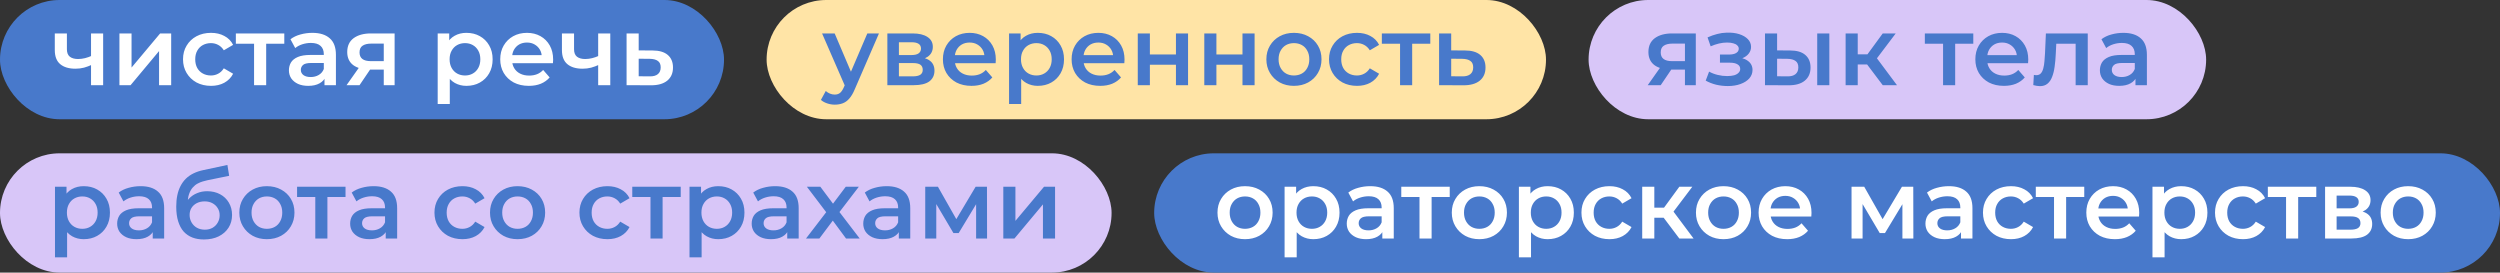 <?xml version="1.0" encoding="UTF-8"?> <svg xmlns="http://www.w3.org/2000/svg" width="587" height="64" viewBox="0 0 587 64" fill="none"><rect x="0" y="0" width="587" height="64" fill="#333333" stroke="none"/><rect y="36" width="261" height="28" rx="14" fill="#D8C6F8"></rect><path d="M19.646 56.159C18.66 56.159 17.758 55.932 16.939 55.477C16.135 55.022 15.49 54.339 15.005 53.429C14.534 52.504 14.299 51.336 14.299 49.925C14.299 48.499 14.527 47.331 14.982 46.421C15.452 45.511 16.089 44.836 16.893 44.396C17.697 43.941 18.615 43.713 19.646 43.713C20.845 43.713 21.899 43.971 22.809 44.487C23.734 45.003 24.462 45.723 24.993 46.648C25.539 47.574 25.812 48.666 25.812 49.925C25.812 51.184 25.539 52.284 24.993 53.224C24.462 54.149 23.734 54.87 22.809 55.386C21.899 55.901 20.845 56.159 19.646 56.159ZM12.911 60.414V43.85H15.619V46.717L15.528 49.948L15.755 53.179V60.414H12.911ZM19.328 53.725C20.01 53.725 20.617 53.573 21.148 53.27C21.694 52.966 22.126 52.526 22.445 51.95C22.763 51.373 22.923 50.699 22.923 49.925C22.923 49.136 22.763 48.461 22.445 47.9C22.126 47.323 21.694 46.883 21.148 46.58C20.617 46.277 20.01 46.125 19.328 46.125C18.645 46.125 18.031 46.277 17.485 46.58C16.939 46.883 16.506 47.323 16.188 47.9C15.869 48.461 15.71 49.136 15.71 49.925C15.71 50.699 15.869 51.373 16.188 51.95C16.506 52.526 16.939 52.966 17.485 53.27C18.031 53.573 18.645 53.725 19.328 53.725ZM35.859 56V53.543L35.7 53.019V48.719C35.7 47.885 35.45 47.24 34.949 46.785C34.449 46.315 33.69 46.08 32.674 46.08C31.991 46.08 31.317 46.186 30.649 46.398C29.997 46.611 29.443 46.906 28.988 47.285L27.873 45.215C28.525 44.714 29.299 44.343 30.194 44.1C31.104 43.842 32.045 43.713 33.015 43.713C34.775 43.713 36.133 44.138 37.088 44.987C38.059 45.822 38.544 47.119 38.544 48.878V56H35.859ZM32.037 56.159C31.127 56.159 30.331 56.008 29.648 55.704C28.965 55.386 28.434 54.953 28.055 54.407C27.691 53.846 27.509 53.217 27.509 52.519C27.509 51.836 27.668 51.222 27.987 50.676C28.321 50.13 28.859 49.697 29.602 49.379C30.346 49.06 31.332 48.901 32.56 48.901H36.087V50.789H32.765C31.794 50.789 31.142 50.949 30.808 51.267C30.475 51.571 30.308 51.95 30.308 52.405C30.308 52.921 30.512 53.33 30.922 53.634C31.332 53.937 31.901 54.089 32.629 54.089C33.326 54.089 33.948 53.929 34.494 53.611C35.056 53.292 35.458 52.822 35.7 52.2L36.178 53.907C35.905 54.62 35.412 55.173 34.699 55.568C34.001 55.962 33.114 56.159 32.037 56.159ZM47.866 56.227C46.865 56.227 45.97 56.076 45.181 55.773C44.392 55.469 43.71 55.006 43.133 54.385C42.572 53.747 42.14 52.944 41.836 51.973C41.533 51.002 41.381 49.849 41.381 48.514C41.381 47.543 41.465 46.656 41.632 45.852C41.798 45.048 42.049 44.328 42.382 43.691C42.716 43.038 43.133 42.462 43.634 41.961C44.15 41.461 44.749 41.044 45.431 40.71C46.114 40.376 46.888 40.118 47.752 39.936L53.395 38.73L53.804 41.279L48.685 42.325C48.397 42.386 48.048 42.477 47.638 42.598C47.244 42.705 46.834 42.871 46.41 43.099C46 43.311 45.613 43.622 45.249 44.032C44.9 44.426 44.612 44.942 44.385 45.579C44.172 46.201 44.066 46.982 44.066 47.923C44.066 48.211 44.074 48.431 44.089 48.582C44.119 48.719 44.142 48.871 44.157 49.038C44.188 49.189 44.203 49.417 44.203 49.72L43.133 48.605C43.437 47.832 43.854 47.172 44.385 46.626C44.931 46.064 45.56 45.64 46.273 45.352C47.001 45.048 47.79 44.896 48.64 44.896C49.777 44.896 50.786 45.132 51.666 45.602C52.545 46.072 53.236 46.732 53.736 47.581C54.237 48.431 54.487 49.394 54.487 50.471C54.487 51.593 54.214 52.587 53.668 53.452C53.122 54.316 52.348 54.999 51.347 55.499C50.361 55.985 49.201 56.227 47.866 56.227ZM48.093 53.929C48.776 53.929 49.375 53.785 49.891 53.497C50.422 53.194 50.831 52.784 51.12 52.269C51.423 51.753 51.575 51.176 51.575 50.539C51.575 49.902 51.423 49.349 51.12 48.878C50.831 48.393 50.422 48.006 49.891 47.718C49.375 47.43 48.761 47.285 48.048 47.285C47.365 47.285 46.751 47.422 46.205 47.695C45.674 47.968 45.257 48.347 44.953 48.833C44.665 49.303 44.521 49.849 44.521 50.471C44.521 51.108 44.673 51.692 44.976 52.223C45.28 52.754 45.697 53.171 46.228 53.474C46.774 53.778 47.396 53.929 48.093 53.929ZM62.655 56.159C61.411 56.159 60.304 55.894 59.333 55.363C58.363 54.817 57.597 54.074 57.035 53.133C56.474 52.193 56.194 51.123 56.194 49.925C56.194 48.711 56.474 47.642 57.035 46.717C57.597 45.776 58.363 45.041 59.333 44.51C60.304 43.979 61.411 43.713 62.655 43.713C63.914 43.713 65.029 43.979 66 44.51C66.986 45.041 67.752 45.769 68.298 46.694C68.859 47.619 69.14 48.696 69.14 49.925C69.14 51.123 68.859 52.193 68.298 53.133C67.752 54.074 66.986 54.817 66 55.363C65.029 55.894 63.914 56.159 62.655 56.159ZM62.655 53.725C63.353 53.725 63.975 53.573 64.521 53.27C65.067 52.966 65.492 52.526 65.795 51.95C66.114 51.373 66.273 50.699 66.273 49.925C66.273 49.136 66.114 48.461 65.795 47.9C65.492 47.323 65.067 46.883 64.521 46.58C63.975 46.277 63.361 46.125 62.678 46.125C61.98 46.125 61.358 46.277 60.812 46.58C60.282 46.883 59.857 47.323 59.538 47.9C59.22 48.461 59.06 49.136 59.06 49.925C59.06 50.699 59.22 51.373 59.538 51.95C59.857 52.526 60.282 52.966 60.812 53.27C61.358 53.573 61.973 53.725 62.655 53.725ZM74.031 56V45.579L74.691 46.262H69.753V43.85H81.13V46.262H76.215L76.875 45.579V56H74.031ZM90.565 56V53.543L90.406 53.019V48.719C90.406 47.885 90.156 47.24 89.655 46.785C89.154 46.315 88.396 46.08 87.38 46.08C86.697 46.08 86.022 46.186 85.355 46.398C84.702 46.611 84.149 46.906 83.694 47.285L82.579 45.215C83.231 44.714 84.005 44.343 84.9 44.1C85.81 43.842 86.75 43.713 87.721 43.713C89.481 43.713 90.838 44.138 91.794 44.987C92.765 45.822 93.25 47.119 93.25 48.878V56H90.565ZM86.743 56.159C85.832 56.159 85.036 56.008 84.353 55.704C83.671 55.386 83.14 54.953 82.761 54.407C82.397 53.846 82.215 53.217 82.215 52.519C82.215 51.836 82.374 51.222 82.692 50.676C83.026 50.13 83.565 49.697 84.308 49.379C85.051 49.06 86.037 48.901 87.266 48.901H90.793V50.789H87.471C86.5 50.789 85.848 50.949 85.514 51.267C85.18 51.571 85.013 51.95 85.013 52.405C85.013 52.921 85.218 53.33 85.628 53.634C86.037 53.937 86.606 54.089 87.334 54.089C88.032 54.089 88.654 53.929 89.2 53.611C89.761 53.292 90.163 52.822 90.406 52.2L90.884 53.907C90.611 54.62 90.118 55.173 89.405 55.568C88.707 55.962 87.82 56.159 86.743 56.159ZM108.587 56.159C107.313 56.159 106.175 55.894 105.174 55.363C104.188 54.817 103.414 54.074 102.853 53.133C102.292 52.193 102.011 51.123 102.011 49.925C102.011 48.711 102.292 47.642 102.853 46.717C103.414 45.776 104.188 45.041 105.174 44.51C106.175 43.979 107.313 43.713 108.587 43.713C109.77 43.713 110.809 43.956 111.704 44.441C112.614 44.912 113.304 45.609 113.774 46.535L111.59 47.809C111.226 47.232 110.779 46.808 110.248 46.535C109.732 46.262 109.171 46.125 108.564 46.125C107.866 46.125 107.237 46.277 106.675 46.58C106.114 46.883 105.674 47.323 105.356 47.9C105.037 48.461 104.878 49.136 104.878 49.925C104.878 50.714 105.037 51.396 105.356 51.973C105.674 52.534 106.114 52.966 106.675 53.27C107.237 53.573 107.866 53.725 108.564 53.725C109.171 53.725 109.732 53.588 110.248 53.315C110.779 53.042 111.226 52.617 111.59 52.041L113.774 53.315C113.304 54.225 112.614 54.931 111.704 55.431C110.809 55.917 109.77 56.159 108.587 56.159ZM121.516 56.159C120.272 56.159 119.165 55.894 118.194 55.363C117.223 54.817 116.457 54.074 115.896 53.133C115.335 52.193 115.054 51.123 115.054 49.925C115.054 48.711 115.335 47.642 115.896 46.717C116.457 45.776 117.223 45.041 118.194 44.51C119.165 43.979 120.272 43.713 121.516 43.713C122.775 43.713 123.89 43.979 124.861 44.51C125.847 45.041 126.613 45.769 127.159 46.694C127.72 47.619 128.001 48.696 128.001 49.925C128.001 51.123 127.72 52.193 127.159 53.133C126.613 54.074 125.847 54.817 124.861 55.363C123.89 55.894 122.775 56.159 121.516 56.159ZM121.516 53.725C122.214 53.725 122.836 53.573 123.382 53.27C123.928 52.966 124.353 52.526 124.656 51.95C124.975 51.373 125.134 50.699 125.134 49.925C125.134 49.136 124.975 48.461 124.656 47.9C124.353 47.323 123.928 46.883 123.382 46.58C122.836 46.277 122.221 46.125 121.539 46.125C120.841 46.125 120.219 46.277 119.673 46.58C119.142 46.883 118.717 47.323 118.399 47.9C118.08 48.461 117.921 49.136 117.921 49.925C117.921 50.699 118.08 51.373 118.399 51.95C118.717 52.526 119.142 52.966 119.673 53.27C120.219 53.573 120.833 53.725 121.516 53.725ZM142.628 56.159C141.354 56.159 140.216 55.894 139.215 55.363C138.229 54.817 137.455 54.074 136.894 53.133C136.333 52.193 136.052 51.123 136.052 49.925C136.052 48.711 136.333 47.642 136.894 46.717C137.455 45.776 138.229 45.041 139.215 44.51C140.216 43.979 141.354 43.713 142.628 43.713C143.811 43.713 144.85 43.956 145.745 44.441C146.655 44.912 147.345 45.609 147.815 46.535L145.631 47.809C145.267 47.232 144.82 46.808 144.289 46.535C143.773 46.262 143.212 46.125 142.605 46.125C141.907 46.125 141.278 46.277 140.716 46.58C140.155 46.883 139.715 47.323 139.397 47.9C139.078 48.461 138.919 49.136 138.919 49.925C138.919 50.714 139.078 51.396 139.397 51.973C139.715 52.534 140.155 52.966 140.716 53.27C141.278 53.573 141.907 53.725 142.605 53.725C143.212 53.725 143.773 53.588 144.289 53.315C144.82 53.042 145.267 52.617 145.631 52.041L147.815 53.315C147.345 54.225 146.655 54.931 145.745 55.431C144.85 55.917 143.811 56.159 142.628 56.159ZM152.734 56V45.579L153.394 46.262H148.456V43.85H159.833V46.262H154.918L155.578 45.579V56H152.734ZM168.631 56.159C167.645 56.159 166.743 55.932 165.923 55.477C165.12 55.022 164.475 54.339 163.989 53.429C163.519 52.504 163.284 51.336 163.284 49.925C163.284 48.499 163.512 47.331 163.967 46.421C164.437 45.511 165.074 44.836 165.878 44.396C166.682 43.941 167.6 43.713 168.631 43.713C169.829 43.713 170.884 43.971 171.794 44.487C172.719 45.003 173.447 45.723 173.978 46.648C174.524 47.574 174.797 48.666 174.797 49.925C174.797 51.184 174.524 52.284 173.978 53.224C173.447 54.149 172.719 54.87 171.794 55.386C170.884 55.901 169.829 56.159 168.631 56.159ZM161.896 60.414V43.85H164.604V46.717L164.513 49.948L164.74 53.179V60.414H161.896ZM168.313 53.725C168.995 53.725 169.602 53.573 170.133 53.27C170.679 52.966 171.111 52.526 171.43 51.95C171.748 51.373 171.908 50.699 171.908 49.925C171.908 49.136 171.748 48.461 171.43 47.9C171.111 47.323 170.679 46.883 170.133 46.58C169.602 46.277 168.995 46.125 168.313 46.125C167.63 46.125 167.016 46.277 166.47 46.58C165.923 46.883 165.491 47.323 165.173 47.9C164.854 48.461 164.695 49.136 164.695 49.925C164.695 50.699 164.854 51.373 165.173 51.95C165.491 52.526 165.923 52.966 166.47 53.27C167.016 53.573 167.63 53.725 168.313 53.725ZM184.844 56V53.543L184.685 53.019V48.719C184.685 47.885 184.435 47.24 183.934 46.785C183.434 46.315 182.675 46.08 181.659 46.08C180.976 46.08 180.301 46.186 179.634 46.398C178.982 46.611 178.428 46.906 177.973 47.285L176.858 45.215C177.51 44.714 178.284 44.343 179.179 44.1C180.089 43.842 181.029 43.713 182 43.713C183.76 43.713 185.117 44.138 186.073 44.987C187.044 45.822 187.529 47.119 187.529 48.878V56H184.844ZM181.022 56.159C180.112 56.159 179.315 56.008 178.633 55.704C177.95 55.386 177.419 54.953 177.04 54.407C176.676 53.846 176.494 53.217 176.494 52.519C176.494 51.836 176.653 51.222 176.972 50.676C177.305 50.13 177.844 49.697 178.587 49.379C179.331 49.06 180.317 48.901 181.545 48.901H185.072V50.789H181.75C180.779 50.789 180.127 50.949 179.793 51.267C179.459 51.571 179.293 51.95 179.293 52.405C179.293 52.921 179.497 53.33 179.907 53.634C180.317 53.937 180.885 54.089 181.613 54.089C182.311 54.089 182.933 53.929 183.479 53.611C184.04 53.292 184.442 52.822 184.685 52.2L185.163 53.907C184.89 54.62 184.397 55.173 183.684 55.568C182.986 55.962 182.099 56.159 181.022 56.159ZM189.251 56L194.598 49.038L194.553 50.562L189.456 43.85H192.619L196.191 48.628H194.985L198.58 43.85H201.652L196.51 50.562L196.532 49.038L201.857 56H198.648L194.894 50.926L196.077 51.085L192.391 56H189.251ZM211.042 56V53.543L210.882 53.019V48.719C210.882 47.885 210.632 47.24 210.132 46.785C209.631 46.315 208.873 46.08 207.856 46.08C207.174 46.08 206.499 46.186 205.831 46.398C205.179 46.611 204.625 46.906 204.17 47.285L203.055 45.215C203.708 44.714 204.481 44.343 205.376 44.1C206.286 43.842 207.227 43.713 208.198 43.713C209.957 43.713 211.315 44.138 212.27 44.987C213.241 45.822 213.727 47.119 213.727 48.878V56H211.042ZM207.219 56.159C206.309 56.159 205.513 56.008 204.83 55.704C204.148 55.386 203.617 54.953 203.237 54.407C202.873 53.846 202.691 53.217 202.691 52.519C202.691 51.836 202.851 51.222 203.169 50.676C203.503 50.13 204.041 49.697 204.785 49.379C205.528 49.06 206.514 48.901 207.743 48.901H211.269V50.789H207.947C206.977 50.789 206.324 50.949 205.991 51.267C205.657 51.571 205.49 51.95 205.49 52.405C205.49 52.921 205.695 53.33 206.104 53.634C206.514 53.937 207.083 54.089 207.811 54.089C208.509 54.089 209.13 53.929 209.677 53.611C210.238 53.292 210.64 52.822 210.882 52.2L211.36 53.907C211.087 54.62 210.594 55.173 209.881 55.568C209.184 55.962 208.296 56.159 207.219 56.159ZM217.246 56V43.85H220.227L225.119 52.473H223.936L229.078 43.85H231.74L231.763 56H229.192V46.899L229.647 47.194L225.096 54.726H223.867L219.294 46.99L219.84 46.853V56H217.246ZM235.578 56V43.85H238.422V51.859L245.134 43.85H247.728V56H244.884V47.991L238.194 56H235.578Z" fill="#4879CB"></path><rect x="271" y="36" width="316" height="28" rx="14" fill="#4879CB"></rect><path d="M292.327 56.159C291.083 56.159 289.975 55.894 289.005 55.363C288.034 54.817 287.268 54.074 286.706 53.133C286.145 52.193 285.865 51.123 285.865 49.925C285.865 48.711 286.145 47.642 286.706 46.717C287.268 45.776 288.034 45.041 289.005 44.51C289.975 43.979 291.083 43.713 292.327 43.713C293.586 43.713 294.7 43.979 295.671 44.51C296.657 45.041 297.423 45.769 297.969 46.694C298.531 47.619 298.811 48.696 298.811 49.925C298.811 51.123 298.531 52.193 297.969 53.133C297.423 54.074 296.657 54.817 295.671 55.363C294.7 55.894 293.586 56.159 292.327 56.159ZM292.327 53.725C293.024 53.725 293.646 53.573 294.192 53.27C294.738 52.966 295.163 52.526 295.466 51.95C295.785 51.373 295.944 50.699 295.944 49.925C295.944 49.136 295.785 48.461 295.466 47.9C295.163 47.323 294.738 46.883 294.192 46.58C293.646 46.277 293.032 46.125 292.349 46.125C291.652 46.125 291.03 46.277 290.484 46.58C289.953 46.883 289.528 47.323 289.209 47.9C288.891 48.461 288.732 49.136 288.732 49.925C288.732 50.699 288.891 51.373 289.209 51.95C289.528 52.526 289.953 52.966 290.484 53.27C291.03 53.573 291.644 53.725 292.327 53.725ZM308.356 56.159C307.37 56.159 306.467 55.932 305.648 55.477C304.844 55.022 304.2 54.339 303.714 53.429C303.244 52.504 303.009 51.336 303.009 49.925C303.009 48.499 303.236 47.331 303.691 46.421C304.162 45.511 304.799 44.836 305.603 44.396C306.407 43.941 307.324 43.713 308.356 43.713C309.554 43.713 310.608 43.971 311.519 44.487C312.444 45.003 313.172 45.723 313.703 46.648C314.249 47.574 314.522 48.666 314.522 49.925C314.522 51.184 314.249 52.284 313.703 53.224C313.172 54.149 312.444 54.87 311.519 55.386C310.608 55.901 309.554 56.159 308.356 56.159ZM301.621 60.414V43.85H304.329V46.717L304.238 49.948L304.465 53.179V60.414H301.621ZM308.037 53.725C308.72 53.725 309.327 53.573 309.858 53.27C310.404 52.966 310.836 52.526 311.155 51.95C311.473 51.373 311.632 50.699 311.632 49.925C311.632 49.136 311.473 48.461 311.155 47.9C310.836 47.323 310.404 46.883 309.858 46.58C309.327 46.277 308.72 46.125 308.037 46.125C307.355 46.125 306.74 46.277 306.194 46.58C305.648 46.883 305.216 47.323 304.897 47.9C304.579 48.461 304.42 49.136 304.42 49.925C304.42 50.699 304.579 51.373 304.897 51.95C305.216 52.526 305.648 52.966 306.194 53.27C306.74 53.573 307.355 53.725 308.037 53.725ZM324.569 56V53.543L324.41 53.019V48.719C324.41 47.885 324.16 47.24 323.659 46.785C323.158 46.315 322.4 46.08 321.384 46.08C320.701 46.08 320.026 46.186 319.359 46.398C318.706 46.611 318.153 46.906 317.698 47.285L316.583 45.215C317.235 44.714 318.009 44.343 318.904 44.1C319.814 43.842 320.754 43.713 321.725 43.713C323.485 43.713 324.842 44.138 325.798 44.987C326.769 45.822 327.254 47.119 327.254 48.878V56H324.569ZM320.747 56.159C319.836 56.159 319.04 56.008 318.358 55.704C317.675 55.386 317.144 54.953 316.765 54.407C316.401 53.846 316.219 53.217 316.219 52.519C316.219 51.836 316.378 51.222 316.697 50.676C317.03 50.13 317.569 49.697 318.312 49.379C319.055 49.06 320.041 48.901 321.27 48.901H324.797V50.789H321.475C320.504 50.789 319.852 50.949 319.518 51.267C319.184 51.571 319.017 51.95 319.017 52.405C319.017 52.921 319.222 53.33 319.632 53.634C320.041 53.937 320.61 54.089 321.338 54.089C322.036 54.089 322.658 53.929 323.204 53.611C323.765 53.292 324.167 52.822 324.41 52.2L324.888 53.907C324.615 54.62 324.122 55.173 323.409 55.568C322.711 55.962 321.824 56.159 320.747 56.159ZM333.299 56V45.579L333.959 46.262H329.021V43.85H340.398V46.262H335.483L336.143 45.579V56H333.299ZM347.343 56.159C346.099 56.159 344.992 55.894 344.021 55.363C343.05 54.817 342.284 54.074 341.723 53.133C341.162 52.193 340.881 51.123 340.881 49.925C340.881 48.711 341.162 47.642 341.723 46.717C342.284 45.776 343.05 45.041 344.021 44.51C344.992 43.979 346.099 43.713 347.343 43.713C348.602 43.713 349.717 43.979 350.688 44.51C351.674 45.041 352.44 45.769 352.986 46.694C353.547 47.619 353.828 48.696 353.828 49.925C353.828 51.123 353.547 52.193 352.986 53.133C352.44 54.074 351.674 54.817 350.688 55.363C349.717 55.894 348.602 56.159 347.343 56.159ZM347.343 53.725C348.041 53.725 348.663 53.573 349.209 53.27C349.755 52.966 350.18 52.526 350.483 51.95C350.802 51.373 350.961 50.699 350.961 49.925C350.961 49.136 350.802 48.461 350.483 47.9C350.18 47.323 349.755 46.883 349.209 46.58C348.663 46.277 348.049 46.125 347.366 46.125C346.668 46.125 346.046 46.277 345.5 46.58C344.969 46.883 344.545 47.323 344.226 47.9C343.907 48.461 343.748 49.136 343.748 49.925C343.748 50.699 343.907 51.373 344.226 51.95C344.545 52.526 344.969 52.966 345.5 53.27C346.046 53.573 346.661 53.725 347.343 53.725ZM363.372 56.159C362.387 56.159 361.484 55.932 360.665 55.477C359.861 55.022 359.216 54.339 358.731 53.429C358.261 52.504 358.025 51.336 358.025 49.925C358.025 48.499 358.253 47.331 358.708 46.421C359.178 45.511 359.815 44.836 360.619 44.396C361.423 43.941 362.341 43.713 363.372 43.713C364.571 43.713 365.625 43.971 366.535 44.487C367.46 45.003 368.189 45.723 368.72 46.648C369.266 47.574 369.539 48.666 369.539 49.925C369.539 51.184 369.266 52.284 368.72 53.224C368.189 54.149 367.46 54.87 366.535 55.386C365.625 55.901 364.571 56.159 363.372 56.159ZM356.638 60.414V43.85H359.345V46.717L359.254 49.948L359.482 53.179V60.414H356.638ZM363.054 53.725C363.737 53.725 364.343 53.573 364.874 53.27C365.42 52.966 365.853 52.526 366.171 51.95C366.49 51.373 366.649 50.699 366.649 49.925C366.649 49.136 366.49 48.461 366.171 47.9C365.853 47.323 365.42 46.883 364.874 46.58C364.343 46.277 363.737 46.125 363.054 46.125C362.371 46.125 361.757 46.277 361.211 46.58C360.665 46.883 360.233 47.323 359.914 47.9C359.595 48.461 359.436 49.136 359.436 49.925C359.436 50.699 359.595 51.373 359.914 51.95C360.233 52.526 360.665 52.966 361.211 53.27C361.757 53.573 362.371 53.725 363.054 53.725ZM377.898 56.159C376.624 56.159 375.486 55.894 374.485 55.363C373.499 54.817 372.726 54.074 372.164 53.133C371.603 52.193 371.323 51.123 371.323 49.925C371.323 48.711 371.603 47.642 372.164 46.717C372.726 45.776 373.499 45.041 374.485 44.51C375.486 43.979 376.624 43.713 377.898 43.713C379.081 43.713 380.121 43.956 381.015 44.441C381.926 44.912 382.616 45.609 383.086 46.535L380.902 47.809C380.538 47.232 380.09 46.808 379.559 46.535C379.044 46.262 378.482 46.125 377.876 46.125C377.178 46.125 376.548 46.277 375.987 46.58C375.426 46.883 374.986 47.323 374.667 47.9C374.349 48.461 374.19 49.136 374.19 49.925C374.19 50.714 374.349 51.396 374.667 51.973C374.986 52.534 375.426 52.966 375.987 53.27C376.548 53.573 377.178 53.725 377.876 53.725C378.482 53.725 379.044 53.588 379.559 53.315C380.09 53.042 380.538 52.617 380.902 52.041L383.086 53.315C382.616 54.225 381.926 54.931 381.015 55.431C380.121 55.917 379.081 56.159 377.898 56.159ZM394.305 56L389.913 50.175L392.234 48.742L397.649 56H394.305ZM385.59 56V43.85H388.434V56H385.59ZM387.592 51.131V48.764H391.711V51.131H387.592ZM392.507 50.266L389.845 49.948L394.305 43.85H397.354L392.507 50.266ZM404.671 56.159C403.427 56.159 402.32 55.894 401.349 55.363C400.378 54.817 399.612 54.074 399.051 53.133C398.489 52.193 398.209 51.123 398.209 49.925C398.209 48.711 398.489 47.642 399.051 46.717C399.612 45.776 400.378 45.041 401.349 44.51C402.32 43.979 403.427 43.713 404.671 43.713C405.93 43.713 407.045 43.979 408.015 44.51C409.001 45.041 409.767 45.769 410.314 46.694C410.875 47.619 411.155 48.696 411.155 49.925C411.155 51.123 410.875 52.193 410.314 53.133C409.767 54.074 409.001 54.817 408.015 55.363C407.045 55.894 405.93 56.159 404.671 56.159ZM404.671 53.725C405.368 53.725 405.99 53.573 406.536 53.27C407.083 52.966 407.507 52.526 407.811 51.95C408.129 51.373 408.288 50.699 408.288 49.925C408.288 49.136 408.129 48.461 407.811 47.9C407.507 47.323 407.083 46.883 406.536 46.58C405.99 46.277 405.376 46.125 404.693 46.125C403.996 46.125 403.374 46.277 402.828 46.58C402.297 46.883 401.872 47.323 401.554 47.9C401.235 48.461 401.076 49.136 401.076 49.925C401.076 50.699 401.235 51.373 401.554 51.95C401.872 52.526 402.297 52.966 402.828 53.27C403.374 53.573 403.988 53.725 404.671 53.725ZM419.631 56.159C418.281 56.159 417.097 55.894 416.081 55.363C415.08 54.817 414.299 54.074 413.738 53.133C413.191 52.193 412.918 51.123 412.918 49.925C412.918 48.711 413.184 47.642 413.715 46.717C414.261 45.776 415.004 45.041 415.945 44.51C416.9 43.979 417.985 43.713 419.198 43.713C420.381 43.713 421.436 43.971 422.361 44.487C423.286 45.003 424.014 45.731 424.545 46.671C425.076 47.612 425.342 48.719 425.342 49.993C425.342 50.114 425.334 50.251 425.319 50.403C425.319 50.554 425.311 50.699 425.296 50.835H415.171V48.947H423.794L422.68 49.538C422.695 48.84 422.551 48.226 422.247 47.695C421.944 47.164 421.527 46.747 420.996 46.444C420.48 46.14 419.881 45.989 419.198 45.989C418.501 45.989 417.886 46.14 417.355 46.444C416.84 46.747 416.43 47.172 416.127 47.718C415.838 48.249 415.694 48.878 415.694 49.606V50.061C415.694 50.789 415.861 51.434 416.195 51.995C416.529 52.557 416.999 52.989 417.606 53.292C418.212 53.596 418.91 53.747 419.699 53.747C420.381 53.747 420.996 53.641 421.542 53.429C422.088 53.217 422.573 52.883 422.998 52.428L424.523 54.18C423.976 54.817 423.286 55.31 422.452 55.659C421.633 55.992 420.692 56.159 419.631 56.159ZM434.741 56V43.85H437.721L442.613 52.473H441.43L446.572 43.85H449.235L449.257 56H446.686V46.899L447.141 47.194L442.591 54.726H441.362L436.789 46.99L437.335 46.853V56H434.741ZM460.444 56V53.543L460.285 53.019V48.719C460.285 47.885 460.035 47.24 459.534 46.785C459.034 46.315 458.275 46.08 457.259 46.08C456.576 46.08 455.901 46.186 455.234 46.398C454.581 46.611 454.028 46.906 453.573 47.285L452.458 45.215C453.11 44.714 453.884 44.343 454.779 44.1C455.689 43.842 456.629 43.713 457.6 43.713C459.36 43.713 460.717 44.138 461.673 44.987C462.644 45.822 463.129 47.119 463.129 48.878V56H460.444ZM456.622 56.159C455.712 56.159 454.915 56.008 454.233 55.704C453.55 55.386 453.019 54.953 452.64 54.407C452.276 53.846 452.094 53.217 452.094 52.519C452.094 51.836 452.253 51.222 452.572 50.676C452.905 50.13 453.444 49.697 454.187 49.379C454.93 49.06 455.916 48.901 457.145 48.901H460.672V50.789H457.35C456.379 50.789 455.727 50.949 455.393 51.267C455.059 51.571 454.892 51.95 454.892 52.405C454.892 52.921 455.097 53.33 455.507 53.634C455.916 53.937 456.485 54.089 457.213 54.089C457.911 54.089 458.533 53.929 459.079 53.611C459.64 53.292 460.042 52.822 460.285 52.2L460.763 53.907C460.49 54.62 459.997 55.173 459.284 55.568C458.586 55.962 457.699 56.159 456.622 56.159ZM472.178 56.159C470.903 56.159 469.766 55.894 468.765 55.363C467.779 54.817 467.005 54.074 466.444 53.133C465.883 52.193 465.602 51.123 465.602 49.925C465.602 48.711 465.883 47.642 466.444 46.717C467.005 45.776 467.779 45.041 468.765 44.51C469.766 43.979 470.903 43.713 472.178 43.713C473.361 43.713 474.4 43.956 475.295 44.441C476.205 44.912 476.895 45.609 477.365 46.535L475.181 47.809C474.817 47.232 474.37 46.808 473.839 46.535C473.323 46.262 472.762 46.125 472.155 46.125C471.457 46.125 470.828 46.277 470.266 46.58C469.705 46.883 469.265 47.323 468.947 47.9C468.628 48.461 468.469 49.136 468.469 49.925C468.469 50.714 468.628 51.396 468.947 51.973C469.265 52.534 469.705 52.966 470.266 53.27C470.828 53.573 471.457 53.725 472.155 53.725C472.762 53.725 473.323 53.588 473.839 53.315C474.37 53.042 474.817 52.617 475.181 52.041L477.365 53.315C476.895 54.225 476.205 54.931 475.295 55.431C474.4 55.917 473.361 56.159 472.178 56.159ZM482.284 56V45.579L482.944 46.262H478.006V43.85H489.383V46.262H484.468L485.128 45.579V56H482.284ZM496.578 56.159C495.228 56.159 494.045 55.894 493.029 55.363C492.028 54.817 491.247 54.074 490.685 53.133C490.139 52.193 489.866 51.123 489.866 49.925C489.866 48.711 490.132 47.642 490.663 46.717C491.209 45.776 491.952 45.041 492.892 44.51C493.848 43.979 494.933 43.713 496.146 43.713C497.329 43.713 498.383 43.971 499.309 44.487C500.234 45.003 500.962 45.731 501.493 46.671C502.024 47.612 502.289 48.719 502.289 49.993C502.289 50.114 502.282 50.251 502.267 50.403C502.267 50.554 502.259 50.699 502.244 50.835H492.119V48.947H500.742L499.627 49.538C499.642 48.84 499.498 48.226 499.195 47.695C498.892 47.164 498.474 46.747 497.944 46.444C497.428 46.14 496.829 45.989 496.146 45.989C495.448 45.989 494.834 46.14 494.303 46.444C493.787 46.747 493.378 47.172 493.074 47.718C492.786 48.249 492.642 48.878 492.642 49.606V50.061C492.642 50.789 492.809 51.434 493.143 51.995C493.476 52.557 493.947 52.989 494.553 53.292C495.16 53.596 495.858 53.747 496.647 53.747C497.329 53.747 497.944 53.641 498.49 53.429C499.036 53.217 499.521 52.883 499.946 52.428L501.47 54.18C500.924 54.817 500.234 55.31 499.4 55.659C498.581 55.992 497.64 56.159 496.578 56.159ZM512.135 56.159C511.149 56.159 510.247 55.932 509.428 55.477C508.624 55.022 507.979 54.339 507.494 53.429C507.023 52.504 506.788 51.336 506.788 49.925C506.788 48.499 507.016 47.331 507.471 46.421C507.941 45.511 508.578 44.836 509.382 44.396C510.186 43.941 511.104 43.713 512.135 43.713C513.334 43.713 514.388 43.971 515.298 44.487C516.223 45.003 516.951 45.723 517.482 46.648C518.028 47.574 518.301 48.666 518.301 49.925C518.301 51.184 518.028 52.284 517.482 53.224C516.951 54.149 516.223 54.87 515.298 55.386C514.388 55.901 513.334 56.159 512.135 56.159ZM505.4 60.414V43.85H508.108V46.717L508.017 49.948L508.244 53.179V60.414H505.4ZM511.817 53.725C512.499 53.725 513.106 53.573 513.637 53.27C514.183 52.966 514.615 52.526 514.934 51.95C515.252 51.373 515.412 50.699 515.412 49.925C515.412 49.136 515.252 48.461 514.934 47.9C514.615 47.323 514.183 46.883 513.637 46.58C513.106 46.277 512.499 46.125 511.817 46.125C511.134 46.125 510.52 46.277 509.974 46.58C509.428 46.883 508.995 47.323 508.677 47.9C508.358 48.461 508.199 49.136 508.199 49.925C508.199 50.699 508.358 51.373 508.677 51.95C508.995 52.526 509.428 52.966 509.974 53.27C510.52 53.573 511.134 53.725 511.817 53.725ZM526.661 56.159C525.387 56.159 524.249 55.894 523.248 55.363C522.262 54.817 521.488 54.074 520.927 53.133C520.366 52.193 520.085 51.123 520.085 49.925C520.085 48.711 520.366 47.642 520.927 46.717C521.488 45.776 522.262 45.041 523.248 44.51C524.249 43.979 525.387 43.713 526.661 43.713C527.844 43.713 528.883 43.956 529.778 44.441C530.688 44.912 531.378 45.609 531.849 46.535L529.664 47.809C529.3 47.232 528.853 46.808 528.322 46.535C527.806 46.262 527.245 46.125 526.638 46.125C525.94 46.125 525.311 46.277 524.75 46.58C524.188 46.883 523.749 47.323 523.43 47.9C523.111 48.461 522.952 49.136 522.952 49.925C522.952 50.714 523.111 51.396 523.43 51.973C523.749 52.534 524.188 52.966 524.75 53.27C525.311 53.573 525.94 53.725 526.638 53.725C527.245 53.725 527.806 53.588 528.322 53.315C528.853 53.042 529.3 52.617 529.664 52.041L531.849 53.315C531.378 54.225 530.688 54.931 529.778 55.431C528.883 55.917 527.844 56.159 526.661 56.159ZM536.767 56V45.579L537.427 46.262H532.49V43.85H543.866V46.262H538.952L539.611 45.579V56H536.767ZM545.929 56V43.85H551.868C553.339 43.85 554.492 44.123 555.327 44.669C556.176 45.215 556.601 45.989 556.601 46.99C556.601 47.976 556.206 48.749 555.418 49.31C554.629 49.857 553.582 50.13 552.278 50.13L552.619 49.424C554.09 49.424 555.182 49.697 555.895 50.243C556.623 50.774 556.988 51.556 556.988 52.587C556.988 53.664 556.586 54.506 555.782 55.113C554.978 55.704 553.757 56 552.118 56H545.929ZM548.637 53.929H551.891C552.664 53.929 553.248 53.808 553.643 53.565C554.037 53.307 554.234 52.921 554.234 52.405C554.234 51.859 554.052 51.457 553.688 51.199C553.324 50.941 552.755 50.812 551.982 50.812H548.637V53.929ZM548.637 48.924H551.618C552.346 48.924 552.892 48.795 553.256 48.537C553.635 48.264 553.825 47.885 553.825 47.399C553.825 46.899 553.635 46.527 553.256 46.284C552.892 46.042 552.346 45.92 551.618 45.92H548.637V48.924ZM565.432 56.159C564.188 56.159 563.081 55.894 562.11 55.363C561.139 54.817 560.373 54.074 559.812 53.133C559.251 52.193 558.97 51.123 558.97 49.925C558.97 48.711 559.251 47.642 559.812 46.717C560.373 45.776 561.139 45.041 562.11 44.51C563.081 43.979 564.188 43.713 565.432 43.713C566.691 43.713 567.806 43.979 568.777 44.51C569.763 45.041 570.529 45.769 571.075 46.694C571.636 47.619 571.917 48.696 571.917 49.925C571.917 51.123 571.636 52.193 571.075 53.133C570.529 54.074 569.763 54.817 568.777 55.363C567.806 55.894 566.691 56.159 565.432 56.159ZM565.432 53.725C566.13 53.725 566.752 53.573 567.298 53.27C567.844 52.966 568.269 52.526 568.572 51.95C568.891 51.373 569.05 50.699 569.05 49.925C569.05 49.136 568.891 48.461 568.572 47.9C568.269 47.323 567.844 46.883 567.298 46.58C566.752 46.277 566.138 46.125 565.455 46.125C564.757 46.125 564.135 46.277 563.589 46.58C563.058 46.883 562.634 47.323 562.315 47.9C561.996 48.461 561.837 49.136 561.837 49.925C561.837 50.699 561.996 51.373 562.315 51.95C562.634 52.526 563.058 52.966 563.589 53.27C564.135 53.573 564.75 53.725 565.432 53.725Z" fill="white"></path><rect width="170" height="28" rx="14" fill="#4879CB"></rect><path d="M21.579 15.199C21.003 15.472 20.388 15.7 19.736 15.882C19.099 16.049 18.424 16.132 17.711 16.132C16.179 16.132 14.988 15.775 14.139 15.062C13.289 14.35 12.865 13.242 12.865 11.741V7.85H15.709V11.559C15.709 12.363 15.936 12.947 16.391 13.31C16.862 13.675 17.506 13.857 18.325 13.857C18.872 13.857 19.418 13.788 19.964 13.652C20.51 13.515 21.048 13.326 21.579 13.083V15.199ZM21.374 20V7.85H24.218V20H21.374ZM28.043 20V7.85H30.887V15.859L37.599 7.85H40.193V20H37.349V11.991L30.66 20H28.043ZM49.548 20.159C48.274 20.159 47.136 19.894 46.135 19.363C45.149 18.817 44.376 18.074 43.815 17.133C43.253 16.193 42.973 15.123 42.973 13.925C42.973 12.711 43.253 11.642 43.815 10.717C44.376 9.776 45.149 9.041 46.135 8.51C47.136 7.979 48.274 7.713 49.548 7.713C50.731 7.713 51.771 7.956 52.666 8.441C53.576 8.912 54.266 9.609 54.736 10.535L52.552 11.809C52.188 11.232 51.74 10.808 51.209 10.535C50.694 10.262 50.132 10.125 49.526 10.125C48.828 10.125 48.198 10.277 47.637 10.58C47.076 10.883 46.636 11.323 46.317 11.9C45.999 12.461 45.84 13.136 45.84 13.925C45.84 14.714 45.999 15.396 46.317 15.973C46.636 16.534 47.076 16.966 47.637 17.27C48.198 17.573 48.828 17.725 49.526 17.725C50.132 17.725 50.694 17.588 51.209 17.315C51.74 17.042 52.188 16.617 52.552 16.041L54.736 17.315C54.266 18.225 53.576 18.931 52.666 19.431C51.771 19.917 50.731 20.159 49.548 20.159ZM59.655 20V9.579L60.315 10.262H55.377V7.85L66.754 7.85V10.262H61.839L62.499 9.579V20H59.655ZM76.189 20V17.543L76.03 17.019V12.719C76.03 11.885 75.779 11.24 75.279 10.785C74.778 10.315 74.02 10.08 73.003 10.08C72.321 10.08 71.646 10.186 70.978 10.398C70.326 10.611 69.772 10.906 69.317 11.286L68.203 9.215C68.855 8.714 69.628 8.343 70.523 8.1C71.433 7.842 72.374 7.713 73.345 7.713C75.104 7.713 76.462 8.138 77.418 8.987C78.388 9.822 78.874 11.119 78.874 12.878V20H76.189ZM72.366 20.159C71.456 20.159 70.66 20.008 69.977 19.704C69.295 19.386 68.764 18.953 68.385 18.407C68.02 17.846 67.838 17.216 67.838 16.519C67.838 15.836 67.998 15.222 68.316 14.676C68.65 14.13 69.188 13.697 69.932 13.379C70.675 13.06 71.661 12.901 72.89 12.901H76.416V14.79H73.094C72.124 14.79 71.471 14.949 71.138 15.267C70.804 15.571 70.637 15.95 70.637 16.405C70.637 16.921 70.842 17.33 71.251 17.634C71.661 17.937 72.23 18.089 72.958 18.089C73.656 18.089 74.278 17.93 74.824 17.611C75.385 17.292 75.787 16.822 76.03 16.2L76.507 17.907C76.234 18.62 75.741 19.173 75.028 19.568C74.331 19.962 73.443 20.159 72.366 20.159ZM90.107 20V15.859L90.516 16.337H86.876C85.207 16.337 83.895 15.988 82.939 15.29C81.999 14.577 81.529 13.553 81.529 12.218C81.529 10.793 82.029 9.708 83.03 8.965C84.047 8.221 85.397 7.85 87.08 7.85H92.655V20H90.107ZM81.369 20L84.646 15.358H87.558L84.418 20H81.369ZM90.107 14.949V9.488L90.516 10.239H87.171C86.292 10.239 85.609 10.406 85.124 10.739C84.653 11.058 84.418 11.581 84.418 12.309C84.418 13.675 85.306 14.357 87.08 14.357H90.516L90.107 14.949ZM109.504 20.159C108.518 20.159 107.615 19.932 106.796 19.477C105.992 19.022 105.348 18.339 104.862 17.429C104.392 16.504 104.157 15.336 104.157 13.925C104.157 12.499 104.384 11.331 104.839 10.421C105.31 9.511 105.947 8.836 106.751 8.396C107.555 7.941 108.472 7.713 109.504 7.713C110.702 7.713 111.756 7.971 112.667 8.487C113.592 9.003 114.32 9.723 114.851 10.648C115.397 11.574 115.67 12.666 115.67 13.925C115.67 15.184 115.397 16.284 114.851 17.224C114.32 18.149 113.592 18.87 112.667 19.386C111.756 19.901 110.702 20.159 109.504 20.159ZM102.769 24.414V7.85H105.477V10.717L105.386 13.948L105.613 17.179V24.414H102.769ZM109.185 17.725C109.868 17.725 110.475 17.573 111.006 17.27C111.552 16.966 111.984 16.526 112.303 15.95C112.621 15.373 112.78 14.698 112.78 13.925C112.78 13.136 112.621 12.461 112.303 11.9C111.984 11.323 111.552 10.883 111.006 10.58C110.475 10.277 109.868 10.125 109.185 10.125C108.503 10.125 107.888 10.277 107.342 10.58C106.796 10.883 106.364 11.323 106.045 11.9C105.727 12.461 105.568 13.136 105.568 13.925C105.568 14.698 105.727 15.373 106.045 15.95C106.364 16.526 106.796 16.966 107.342 17.27C107.888 17.573 108.503 17.725 109.185 17.725ZM124.166 20.159C122.816 20.159 121.633 19.894 120.617 19.363C119.616 18.817 118.834 18.074 118.273 17.133C117.727 16.193 117.454 15.123 117.454 13.925C117.454 12.711 117.719 11.642 118.25 10.717C118.796 9.776 119.54 9.041 120.48 8.51C121.436 7.979 122.52 7.713 123.734 7.713C124.917 7.713 125.971 7.971 126.897 8.487C127.822 9.003 128.55 9.731 129.081 10.671C129.612 11.612 129.877 12.719 129.877 13.993C129.877 14.114 129.87 14.251 129.855 14.403C129.855 14.554 129.847 14.698 129.832 14.835L119.707 14.835V12.947L128.33 12.947L127.215 13.538C127.23 12.84 127.086 12.226 126.783 11.695C126.479 11.164 126.062 10.747 125.531 10.444C125.016 10.14 124.417 9.989 123.734 9.989C123.036 9.989 122.422 10.14 121.891 10.444C121.375 10.747 120.966 11.172 120.662 11.718C120.374 12.249 120.23 12.878 120.23 13.606V14.061C120.23 14.79 120.397 15.434 120.73 15.995C121.064 16.557 121.534 16.989 122.141 17.292C122.748 17.596 123.446 17.747 124.234 17.747C124.917 17.747 125.531 17.641 126.077 17.429C126.624 17.216 127.109 16.883 127.534 16.428L129.058 18.18C128.512 18.817 127.822 19.31 126.988 19.659C126.169 19.992 125.228 20.159 124.166 20.159ZM140.656 15.199C140.08 15.472 139.465 15.7 138.813 15.882C138.176 16.049 137.501 16.132 136.788 16.132C135.256 16.132 134.065 15.775 133.216 15.062C132.366 14.35 131.941 13.242 131.941 11.741V7.85H134.786V11.559C134.786 12.363 135.013 12.947 135.468 13.31C135.938 13.675 136.583 13.857 137.402 13.857C137.948 13.857 138.494 13.788 139.04 13.652C139.587 13.515 140.125 13.326 140.656 13.083V15.199ZM140.451 20V7.85H143.295V20H140.451ZM153.218 11.854C154.78 11.854 155.971 12.203 156.79 12.901C157.609 13.599 158.019 14.585 158.019 15.859C158.019 17.179 157.564 18.21 156.654 18.953C155.743 19.681 154.462 20.038 152.808 20.023L147.12 20V7.85H149.964V11.832L153.218 11.854ZM152.558 17.93C153.392 17.945 154.029 17.77 154.469 17.406C154.909 17.042 155.129 16.511 155.129 15.813C155.129 15.116 154.909 14.615 154.469 14.312C154.045 13.993 153.407 13.826 152.558 13.811L149.964 13.788V17.907L152.558 17.93Z" fill="white"></path><rect x="180" width="183" height="28" rx="14" fill="#FFE4A6"></rect><path d="M196.003 24.573C195.412 24.573 194.82 24.475 194.229 24.278C193.637 24.08 193.144 23.807 192.75 23.459L193.887 21.365C194.176 21.623 194.502 21.828 194.866 21.98C195.23 22.131 195.601 22.207 195.981 22.207C196.496 22.207 196.914 22.078 197.232 21.82C197.551 21.562 197.846 21.13 198.119 20.523L198.825 18.931L199.052 18.589L203.649 7.85H206.379L200.691 20.978C200.311 21.889 199.887 22.609 199.416 23.14C198.961 23.671 198.446 24.043 197.869 24.255C197.308 24.467 196.686 24.573 196.003 24.573ZM198.506 20.432L193.023 7.85H195.981L200.44 18.339L198.506 20.432ZM208.354 20V7.85H214.293C215.764 7.85 216.917 8.123 217.751 8.669C218.601 9.215 219.026 9.989 219.026 10.99C219.026 11.976 218.631 12.749 217.842 13.31C217.054 13.857 216.007 14.13 214.703 14.13L215.044 13.424C216.515 13.424 217.607 13.697 218.32 14.243C219.048 14.774 219.412 15.556 219.412 16.587C219.412 17.664 219.01 18.506 218.207 19.113C217.403 19.704 216.181 20 214.543 20H208.354ZM211.062 17.93H214.316C215.089 17.93 215.673 17.808 216.068 17.565C216.462 17.308 216.659 16.921 216.659 16.405C216.659 15.859 216.477 15.457 216.113 15.199C215.749 14.941 215.18 14.812 214.407 14.812H211.062V17.93ZM211.062 12.924H214.043C214.771 12.924 215.317 12.795 215.681 12.537C216.06 12.264 216.25 11.885 216.25 11.399C216.25 10.899 216.06 10.527 215.681 10.284C215.317 10.042 214.771 9.92 214.043 9.92H211.062V12.924ZM228.107 20.159C226.757 20.159 225.574 19.894 224.558 19.363C223.557 18.817 222.776 18.074 222.214 17.133C221.668 16.193 221.395 15.123 221.395 13.925C221.395 12.711 221.661 11.642 222.192 10.717C222.738 9.776 223.481 9.041 224.421 8.51C225.377 7.979 226.462 7.713 227.675 7.713C228.858 7.713 229.912 7.971 230.838 8.487C231.763 9.003 232.491 9.731 233.022 10.671C233.553 11.612 233.818 12.719 233.818 13.993C233.818 14.114 233.811 14.251 233.796 14.403C233.796 14.554 233.788 14.698 233.773 14.835H223.648V12.947H232.271L231.156 13.538C231.171 12.84 231.027 12.226 230.724 11.695C230.421 11.164 230.003 10.747 229.473 10.444C228.957 10.14 228.358 9.989 227.675 9.989C226.977 9.989 226.363 10.14 225.832 10.444C225.316 10.747 224.907 11.172 224.603 11.718C224.315 12.249 224.171 12.878 224.171 13.606V14.061C224.171 14.79 224.338 15.434 224.672 15.995C225.005 16.557 225.476 16.989 226.082 17.292C226.689 17.596 227.387 17.747 228.176 17.747C228.858 17.747 229.473 17.641 230.019 17.429C230.565 17.216 231.05 16.883 231.475 16.428L232.999 18.18C232.453 18.817 231.763 19.31 230.929 19.659C230.11 19.992 229.169 20.159 228.107 20.159ZM243.664 20.159C242.678 20.159 241.776 19.932 240.957 19.477C240.153 19.022 239.508 18.339 239.023 17.429C238.552 16.504 238.317 15.336 238.317 13.925C238.317 12.499 238.545 11.331 239 10.421C239.47 9.511 240.107 8.836 240.911 8.396C241.715 7.941 242.633 7.713 243.664 7.713C244.863 7.713 245.917 7.971 246.827 8.487C247.752 9.003 248.48 9.723 249.011 10.648C249.557 11.574 249.83 12.666 249.83 13.925C249.83 15.184 249.557 16.284 249.011 17.224C248.48 18.149 247.752 18.87 246.827 19.386C245.917 19.901 244.863 20.159 243.664 20.159ZM236.929 24.414V7.85H239.637V10.717L239.546 13.948L239.773 17.179V24.414H236.929ZM243.346 17.725C244.028 17.725 244.635 17.573 245.166 17.27C245.712 16.966 246.144 16.526 246.463 15.95C246.781 15.373 246.941 14.698 246.941 13.925C246.941 13.136 246.781 12.461 246.463 11.9C246.144 11.323 245.712 10.883 245.166 10.58C244.635 10.277 244.028 10.125 243.346 10.125C242.663 10.125 242.049 10.277 241.503 10.58C240.957 10.883 240.524 11.323 240.206 11.9C239.887 12.461 239.728 13.136 239.728 13.925C239.728 14.698 239.887 15.373 240.206 15.95C240.524 16.526 240.957 16.966 241.503 17.27C242.049 17.573 242.663 17.725 243.346 17.725ZM258.327 20.159C256.977 20.159 255.793 19.894 254.777 19.363C253.776 18.817 252.995 18.074 252.433 17.133C251.887 16.193 251.614 15.123 251.614 13.925C251.614 12.711 251.88 11.642 252.411 10.717C252.957 9.776 253.7 9.041 254.641 8.51C255.596 7.979 256.681 7.713 257.894 7.713C259.077 7.713 260.132 7.971 261.057 8.487C261.982 9.003 262.71 9.731 263.241 10.671C263.772 11.612 264.038 12.719 264.038 13.993C264.038 14.114 264.03 14.251 264.015 14.403C264.015 14.554 264.007 14.698 263.992 14.835H253.867V12.947H262.49L261.375 13.538C261.391 12.84 261.247 12.226 260.943 11.695C260.64 11.164 260.223 10.747 259.692 10.444C259.176 10.14 258.577 9.989 257.894 9.989C257.196 9.989 256.582 10.14 256.051 10.444C255.535 10.747 255.126 11.172 254.823 11.718C254.534 12.249 254.39 12.878 254.39 13.606V14.061C254.39 14.79 254.557 15.434 254.891 15.995C255.225 16.557 255.695 16.989 256.301 17.292C256.908 17.596 257.606 17.747 258.395 17.747C259.077 17.747 259.692 17.641 260.238 17.429C260.784 17.216 261.269 16.883 261.694 16.428L263.218 18.18C262.672 18.817 261.982 19.31 261.148 19.659C260.329 19.992 259.388 20.159 258.327 20.159ZM267.148 20V7.85H269.993V12.787H276.113V7.85H278.957V20H276.113V15.199H269.993V20H267.148ZM282.769 20V7.85H285.613V12.787H291.734V7.85H294.578V20H291.734V15.199H285.613V20H282.769ZM303.805 20.159C302.561 20.159 301.454 19.894 300.483 19.363C299.512 18.817 298.746 18.074 298.185 17.133C297.624 16.193 297.343 15.123 297.343 13.925C297.343 12.711 297.624 11.642 298.185 10.717C298.746 9.776 299.512 9.041 300.483 8.51C301.454 7.979 302.561 7.713 303.805 7.713C305.064 7.713 306.179 7.979 307.15 8.51C308.136 9.041 308.902 9.769 309.448 10.694C310.009 11.619 310.29 12.696 310.29 13.925C310.29 15.123 310.009 16.193 309.448 17.133C308.902 18.074 308.136 18.817 307.15 19.363C306.179 19.894 305.064 20.159 303.805 20.159ZM303.805 17.725C304.503 17.725 305.125 17.573 305.671 17.27C306.217 16.966 306.642 16.526 306.945 15.95C307.263 15.373 307.423 14.698 307.423 13.925C307.423 13.136 307.263 12.461 306.945 11.9C306.642 11.323 306.217 10.883 305.671 10.58C305.125 10.277 304.51 10.125 303.828 10.125C303.13 10.125 302.508 10.277 301.962 10.58C301.431 10.883 301.006 11.323 300.688 11.9C300.369 12.461 300.21 13.136 300.21 13.925C300.21 14.698 300.369 15.373 300.688 15.95C301.006 16.526 301.431 16.966 301.962 17.27C302.508 17.573 303.122 17.725 303.805 17.725ZM318.628 20.159C317.354 20.159 316.216 19.894 315.215 19.363C314.229 18.817 313.456 18.074 312.894 17.133C312.333 16.193 312.053 15.123 312.053 13.925C312.053 12.711 312.333 11.642 312.894 10.717C313.456 9.776 314.229 9.041 315.215 8.51C316.216 7.979 317.354 7.713 318.628 7.713C319.811 7.713 320.851 7.956 321.746 8.441C322.656 8.912 323.346 9.609 323.816 10.535L321.632 11.809C321.268 11.232 320.82 10.808 320.289 10.535C319.774 10.262 319.212 10.125 318.606 10.125C317.908 10.125 317.278 10.277 316.717 10.58C316.156 10.883 315.716 11.323 315.397 11.9C315.079 12.461 314.92 13.136 314.92 13.925C314.92 14.714 315.079 15.396 315.397 15.973C315.716 16.534 316.156 16.966 316.717 17.27C317.278 17.573 317.908 17.725 318.606 17.725C319.212 17.725 319.774 17.588 320.289 17.315C320.82 17.042 321.268 16.617 321.632 16.041L323.816 17.315C323.346 18.225 322.656 18.931 321.746 19.431C320.851 19.917 319.811 20.159 318.628 20.159ZM328.735 20V9.579L329.395 10.262H324.457V7.85H335.834V10.262H330.919L331.579 9.579V20H328.735ZM343.995 11.854C345.557 11.854 346.748 12.203 347.567 12.901C348.386 13.599 348.796 14.585 348.796 15.859C348.796 17.179 348.341 18.21 347.43 18.953C346.52 19.681 345.238 20.038 343.585 20.023L337.897 20V7.85H340.741V11.832L343.995 11.854ZM343.335 17.93C344.169 17.945 344.806 17.77 345.246 17.406C345.686 17.042 345.906 16.511 345.906 15.813C345.906 15.116 345.686 14.615 345.246 14.312C344.821 13.993 344.184 13.826 343.335 13.811L340.741 13.788V17.907L343.335 17.93Z" fill="#4879CB"></path><rect x="373" width="145" height="28" rx="14" fill="#D8C6F8"></rect><path d="M395.625 20V15.859L396.034 16.337H392.394C390.725 16.337 389.413 15.988 388.457 15.29C387.517 14.577 387.047 13.553 387.047 12.218C387.047 10.793 387.547 9.708 388.548 8.965C389.565 8.221 390.915 7.85 392.598 7.85H398.173V20H395.625ZM386.887 20L390.164 15.358H393.076L389.936 20H386.887ZM395.625 14.949V9.488L396.034 10.239H392.689C391.81 10.239 391.127 10.406 390.642 10.739C390.171 11.058 389.936 11.581 389.936 12.309C389.936 13.675 390.824 14.357 392.598 14.357H396.034L395.625 14.949ZM405.688 20.205C404.763 20.205 403.845 20.099 402.935 19.886C402.04 19.659 401.229 19.34 400.501 18.931L401.297 16.814C401.889 17.148 402.556 17.406 403.299 17.588C404.043 17.77 404.786 17.861 405.529 17.861C406.166 17.861 406.712 17.8 407.167 17.679C407.623 17.543 407.971 17.346 408.214 17.088C408.472 16.83 408.601 16.534 408.601 16.2C408.601 15.715 408.389 15.351 407.964 15.108C407.554 14.85 406.963 14.721 406.189 14.721H403.845V12.81H405.962C406.447 12.81 406.856 12.757 407.19 12.651C407.539 12.544 407.805 12.385 407.987 12.173C408.169 11.96 408.26 11.71 408.26 11.422C408.26 11.134 408.146 10.883 407.918 10.671C407.706 10.444 407.395 10.277 406.985 10.171C406.576 10.049 406.083 9.989 405.506 9.989C404.9 9.989 404.27 10.064 403.618 10.216C402.981 10.368 402.329 10.588 401.661 10.876L400.933 8.783C401.707 8.434 402.458 8.168 403.186 7.986C403.929 7.789 404.665 7.683 405.393 7.668C406.5 7.622 407.486 7.736 408.351 8.009C409.215 8.282 409.898 8.676 410.398 9.192C410.899 9.708 411.149 10.315 411.149 11.012C411.149 11.589 410.967 12.112 410.603 12.582C410.254 13.037 409.769 13.394 409.147 13.652C408.54 13.91 407.842 14.039 407.054 14.039L407.145 13.424C408.495 13.424 409.557 13.697 410.33 14.243C411.104 14.774 411.491 15.502 411.491 16.428C411.491 17.171 411.24 17.831 410.74 18.407C410.239 18.968 409.549 19.408 408.669 19.727C407.805 20.046 406.811 20.205 405.688 20.205ZM426.684 20V7.85H429.528V20H426.684ZM420.336 11.854C421.898 11.854 423.081 12.203 423.885 12.901C424.704 13.599 425.114 14.585 425.114 15.859C425.114 17.179 424.659 18.21 423.749 18.953C422.854 19.681 421.579 20.038 419.926 20.023L414.42 20V7.85H417.264V11.832L420.336 11.854ZM419.676 17.93C420.51 17.945 421.147 17.77 421.587 17.406C422.027 17.042 422.247 16.511 422.247 15.813C422.247 15.116 422.027 14.615 421.587 14.312C421.162 13.993 420.525 13.826 419.676 13.811L417.264 13.788V17.907L419.676 17.93ZM442.066 20L437.674 14.175L439.995 12.742L445.41 20H442.066ZM433.351 20V7.85H436.195V20H433.351ZM435.353 15.131V12.764H439.472V15.131H435.353ZM440.268 14.266L437.606 13.948L442.066 7.85H445.115L440.268 14.266ZM456.23 20V9.579L456.89 10.262H451.953V7.85H463.329V10.262H458.415L459.074 9.579V20H456.23ZM470.525 20.159C469.175 20.159 467.991 19.894 466.975 19.363C465.974 18.817 465.193 18.074 464.631 17.133C464.085 16.193 463.812 15.123 463.812 13.925C463.812 12.711 464.078 11.642 464.609 10.717C465.155 9.776 465.898 9.041 466.839 8.51C467.794 7.979 468.879 7.713 470.092 7.713C471.275 7.713 472.33 7.971 473.255 8.487C474.18 9.003 474.908 9.731 475.439 10.671C475.97 11.612 476.236 12.719 476.236 13.993C476.236 14.114 476.228 14.251 476.213 14.403C476.213 14.554 476.205 14.698 476.19 14.835H466.065V12.947H474.688L473.574 13.538C473.589 12.84 473.445 12.226 473.141 11.695C472.838 11.164 472.421 10.747 471.89 10.444C471.374 10.14 470.775 9.989 470.092 9.989C469.394 9.989 468.78 10.14 468.249 10.444C467.734 10.747 467.324 11.172 467.021 11.718C466.732 12.249 466.588 12.878 466.588 13.606V14.061C466.588 14.79 466.755 15.434 467.089 15.995C467.423 16.557 467.893 16.989 468.5 17.292C469.106 17.596 469.804 17.747 470.593 17.747C471.275 17.747 471.89 17.641 472.436 17.429C472.982 17.216 473.467 16.883 473.892 16.428L475.417 18.18C474.87 18.817 474.18 19.31 473.346 19.659C472.527 19.992 471.586 20.159 470.525 20.159ZM477.416 19.977L477.553 17.588C477.659 17.603 477.757 17.619 477.848 17.634C477.939 17.649 478.023 17.656 478.099 17.656C478.569 17.656 478.933 17.512 479.191 17.224C479.449 16.936 479.638 16.549 479.76 16.064C479.896 15.563 479.987 15.009 480.033 14.403C480.093 13.781 480.139 13.159 480.169 12.537L480.374 7.85H490.203V20H487.359V9.488L488.019 10.262H482.24L482.854 9.465L482.695 12.674C482.649 13.75 482.558 14.752 482.422 15.677C482.301 16.587 482.103 17.383 481.83 18.066C481.572 18.749 481.208 19.279 480.738 19.659C480.283 20.038 479.699 20.227 478.986 20.227C478.759 20.227 478.508 20.205 478.235 20.159C477.977 20.114 477.704 20.053 477.416 19.977ZM501.406 20V17.543L501.247 17.019V12.719C501.247 11.885 500.996 11.24 500.496 10.785C499.995 10.315 499.237 10.08 498.22 10.08C497.538 10.08 496.863 10.186 496.195 10.398C495.543 10.611 494.989 10.906 494.534 11.286L493.42 9.215C494.072 8.714 494.845 8.343 495.74 8.1C496.65 7.842 497.591 7.713 498.562 7.713C500.321 7.713 501.679 8.138 502.635 8.987C503.605 9.822 504.091 11.119 504.091 12.878V20H501.406ZM497.583 20.159C496.673 20.159 495.877 20.008 495.194 19.704C494.512 19.386 493.981 18.953 493.602 18.407C493.237 17.846 493.055 17.216 493.055 16.519C493.055 15.836 493.215 15.222 493.533 14.676C493.867 14.13 494.405 13.697 495.149 13.379C495.892 13.06 496.878 12.901 498.107 12.901H501.633V14.79H498.311C497.341 14.79 496.688 14.949 496.355 15.267C496.021 15.571 495.854 15.95 495.854 16.405C495.854 16.921 496.059 17.33 496.468 17.634C496.878 17.937 497.447 18.089 498.175 18.089C498.873 18.089 499.495 17.93 500.041 17.611C500.602 17.292 501.004 16.822 501.247 16.2L501.724 17.907C501.451 18.62 500.958 19.173 500.245 19.568C499.548 19.962 498.66 20.159 497.583 20.159Z" fill="#4879CB"></path></svg> 